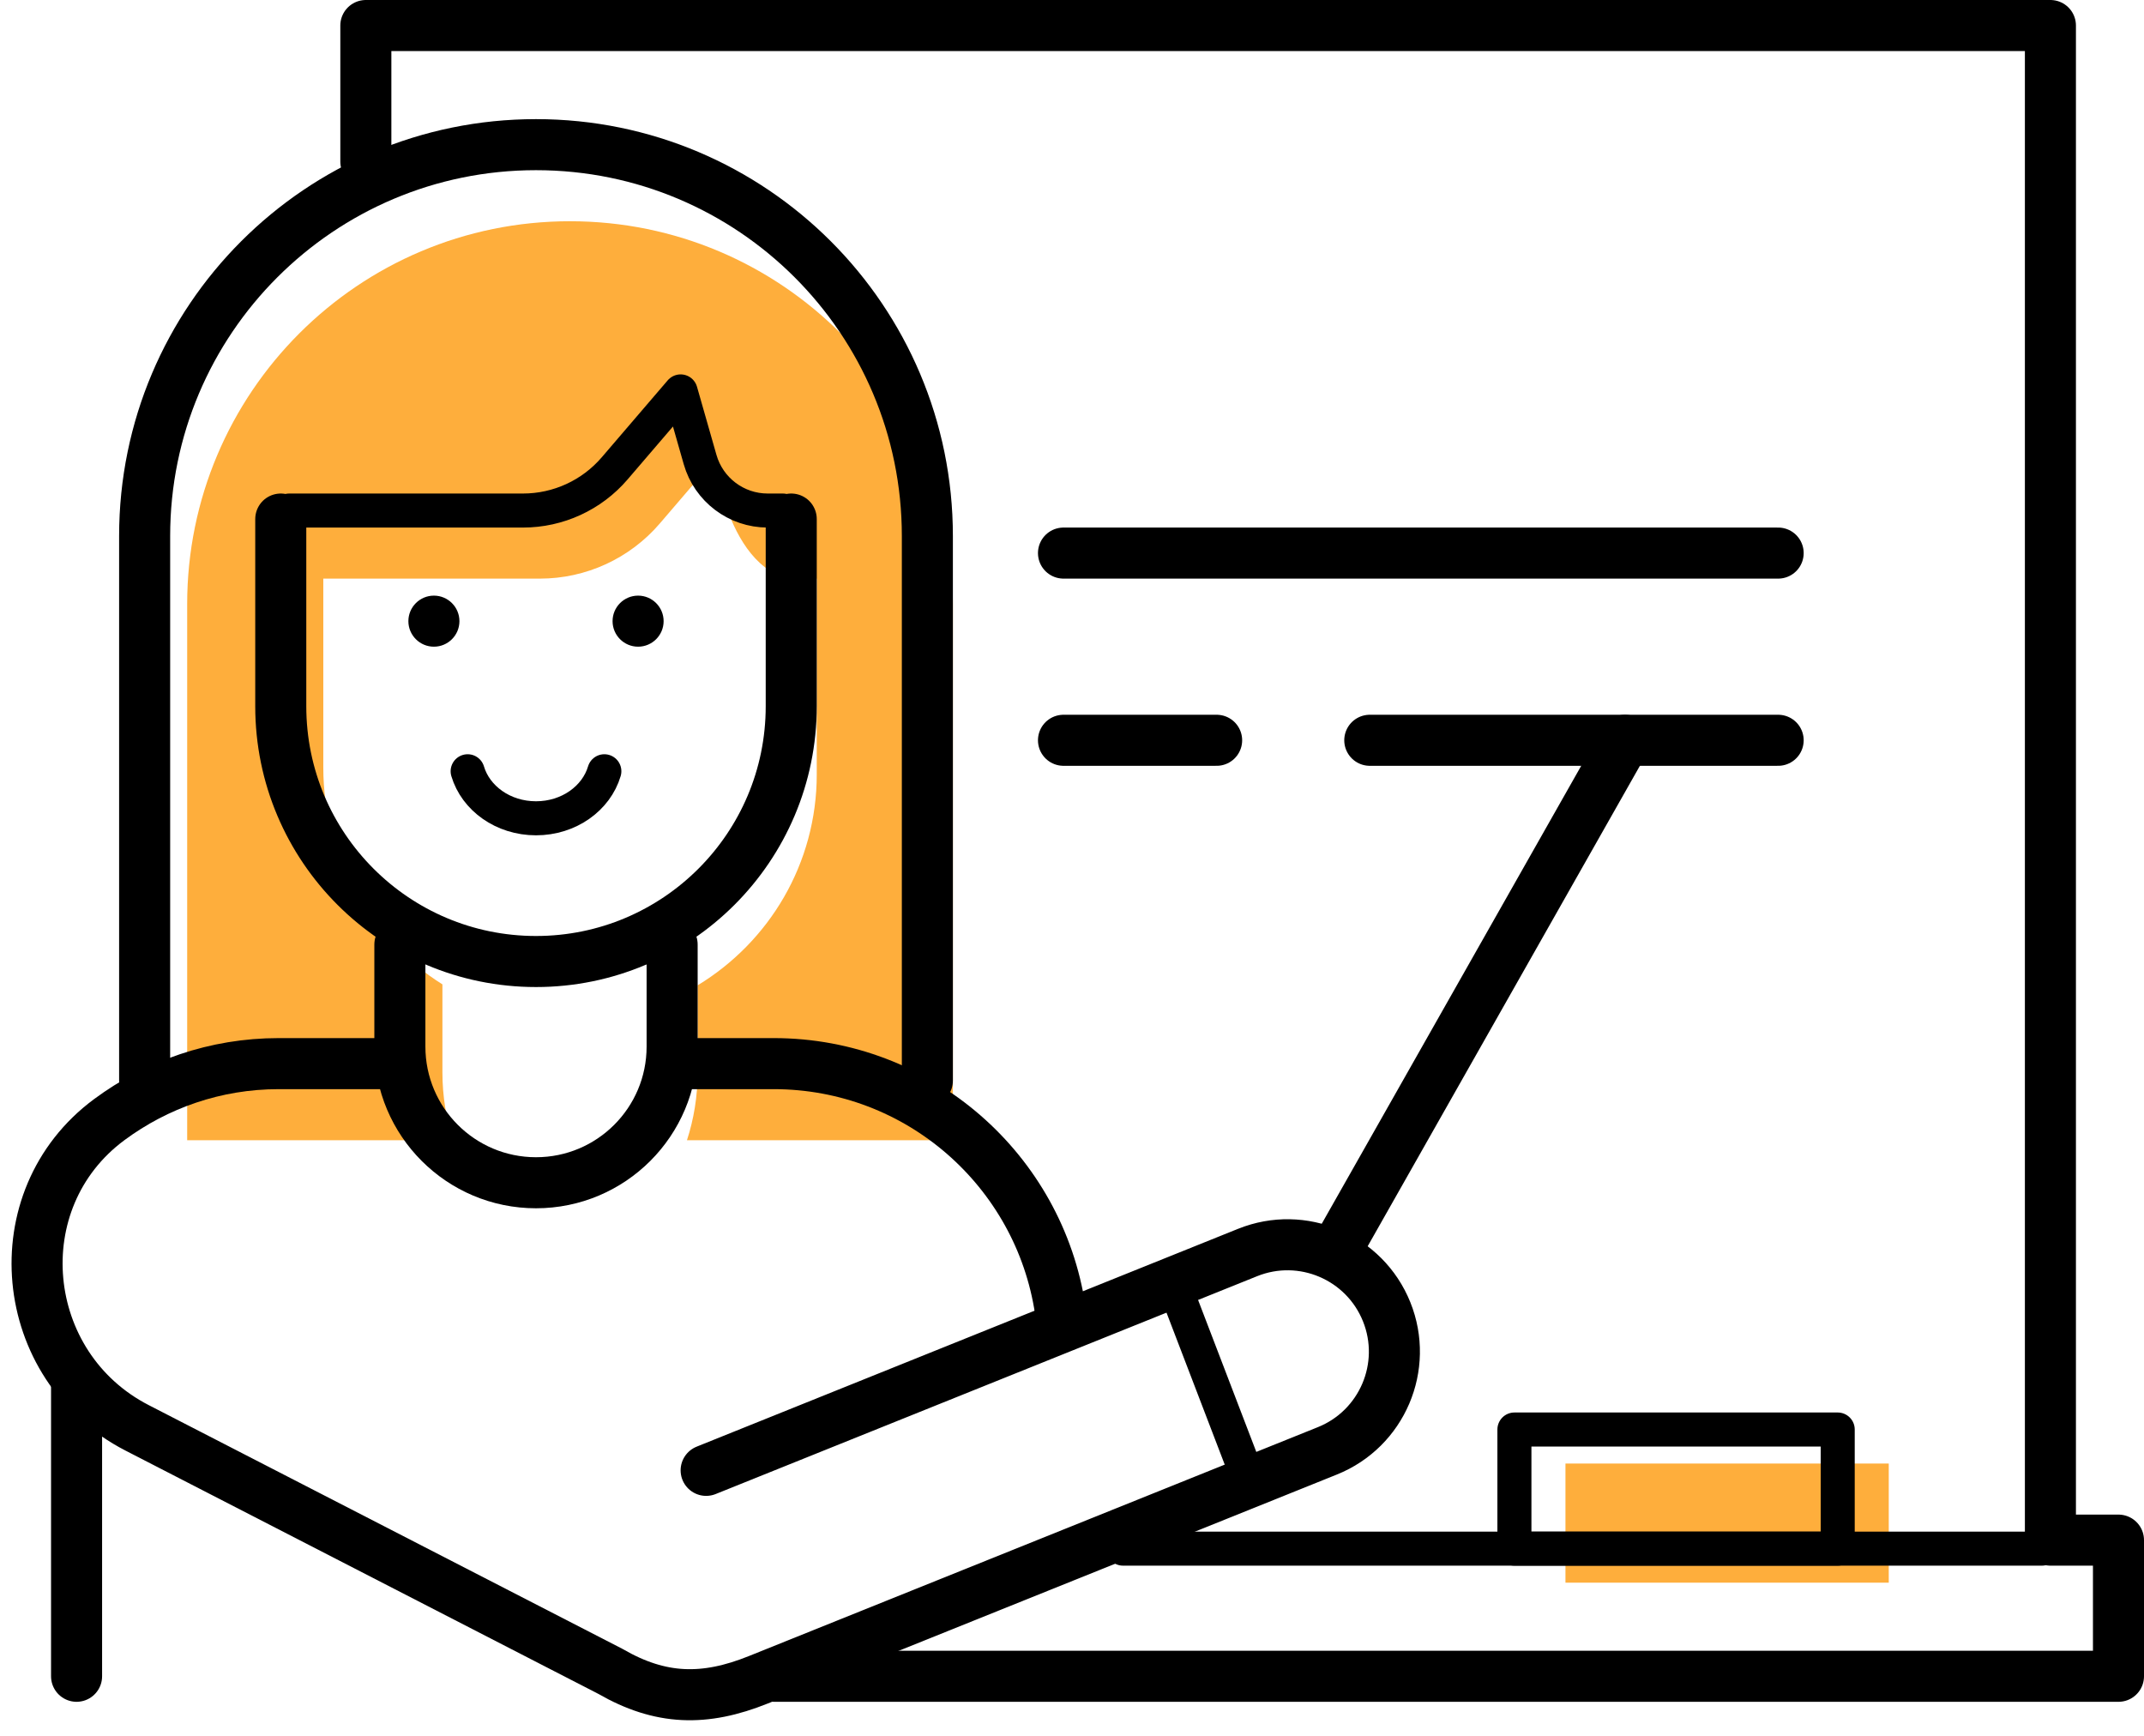 <?xml version="1.0" encoding="UTF-8" standalone="no"?> <svg xmlns="http://www.w3.org/2000/svg" xmlns:xlink="http://www.w3.org/1999/xlink" xmlns:serif="http://www.serif.com/" width="100%" height="100%" viewBox="0 0 126 102" version="1.1" xml:space="preserve" style="fill-rule:evenodd;clip-rule:evenodd;stroke-linecap:round;stroke-linejoin:round;stroke-miterlimit:2;"><g><rect x="92" y="86" width="19" height="7" style="fill:#feae3c;fill-rule:nonzero;"></rect><path d="M33.5,13c-12.426,0 -22.5,10.074 -22.5,22.5l0,31.5l15.628,0c-0.401,-1.226 -0.628,-2.577 -0.628,-4l0,-5.158c-4.224,-2.648 -7,-7.445 -7,-12.751l0,-11.091l12.732,0c2.709,0 5.283,-1.184 7.045,-3.241l3.223,-3.759c0,0 1,8 6,7l0,11.5c0,5.26 -2.808,9.856 -7,12.398l0,5.102c0,1.423 -0.227,2.774 -0.628,4l15.628,0l0,-31.5c0,-12.426 -10.074,-22.5 -22.5,-22.5Z" style="fill:#feae3c;fill-rule:nonzero;"></path><path d="M80.5,43.5l24,0" style="fill:none;stroke:#000;stroke-width:3px;"></path><path d="M62.5,32.5l42,0" style="fill:none;stroke:#000;stroke-width:3px;"></path><path d="M62.5,43.5l9,0" style="fill:none;stroke:#000;stroke-width:3px;"></path><path d="M4.5,81.5l0,17" style="fill:none;stroke:#000;stroke-width:3px;"></path><path d="M27,36.5c0,0.828 -0.672,1.5 -1.5,1.5c-0.828,0 -1.5,-0.672 -1.5,-1.5c0,-0.828 0.672,-1.5 1.5,-1.5c0.828,0 1.5,0.672 1.5,1.5Z" style="fill-rule:nonzero;"></path><path d="M39,36.5c0,0.828 -0.672,1.5 -1.5,1.5c-0.828,0 -1.5,-0.672 -1.5,-1.5c0,-0.828 0.672,-1.5 1.5,-1.5c0.828,0 1.5,0.672 1.5,1.5Z" style="fill-rule:nonzero;"></path><path d="M35.517,45.32c-0.472,1.588 -2.083,2.764 -4.017,2.764c-1.934,-0 -3.545,-1.176 -4.017,-2.764" style="fill:none;stroke:#000;stroke-width:2px;"></path><path d="M22.5,62.5l-6.125,0c-3.722,0 -7.162,1.225 -9.953,3.29c-6.345,4.696 -5.389,14.498 1.631,18.11l27.817,14.311c2.952,1.705 5.537,1.766 8.699,0.494l33.44,-13.452c3.218,-1.294 4.777,-4.953 3.483,-8.171c-1.295,-3.218 -4.953,-4.778 -8.172,-3.483l-31.821,12.801" style="fill:none;stroke:#000;stroke-width:3px;"></path><path d="M78.5,73.5l17,-30" style="fill:none;stroke:#000;stroke-width:3px;"></path><path d="M16.5,30.5l0,11c0,8.284 6.716,15 15,15c8.284,0 15,-6.716 15,-15l0,-11" style="fill:none;stroke:#000;stroke-width:3px;"></path><path d="M39.5,55.5l0,6c0,4.418 -3.582,8 -8,8c-4.418,0 -8,-3.582 -8,-8l0,-6" style="fill:none;stroke:#000;stroke-width:3px;"></path><path d="M54.5,63.5l0,-32c0,-12.703 -10.297,-23 -23,-23c-12.703,0 -23,10.297 -23,23l0,32" style="fill:none;stroke:#000;stroke-width:3px;"></path><path d="M69.49,76.781l3.684,9.614" style="fill:none;stroke:#000;stroke-width:2px;"></path><path d="M40.5,62.5l4.968,0c8.538,0 15.608,6.282 16.842,14.476" style="fill:none;stroke:#000;stroke-width:3px;"></path><path d="M45.5,98.5l79,0l0,-8l-4,0l0,-89l-99,0l0,8" style="fill:none;stroke:#000;stroke-width:3px;"></path><path d="M66,91l54,0" style="fill:none;stroke:#000;stroke-width:2px;"></path><path d="M17,30l13.737,0c2.071,0 4.039,-0.905 5.386,-2.477l3.877,-4.523l1.144,4.005c0.507,1.773 2.127,2.995 3.97,2.995l0.886,0" style="fill:none;stroke:#000;stroke-width:2px;"></path><rect x="89" y="84" width="19" height="7" style="fill:none;stroke:#000;stroke-width:2px;"></rect></g></svg> 